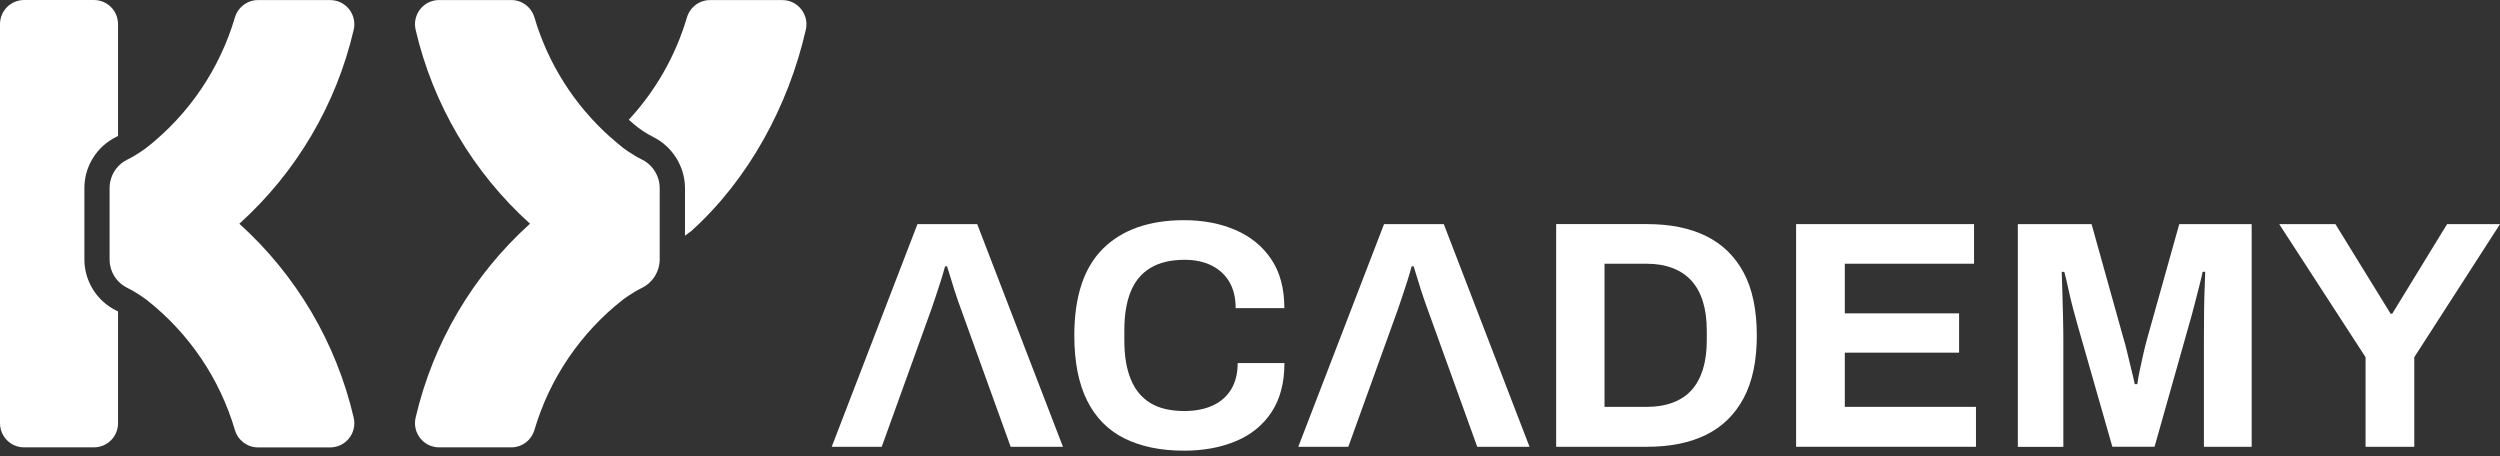 <svg width="252" height="46" viewBox="0 0 252 46" fill="none" xmlns="http://www.w3.org/2000/svg">
<rect x="0" y="0" width="252" height="46" fill="#333333" stroke="none"/>
<path d="M98.503 22.592H92.479L83.837 45.036H88.878L93.885 31.162C93.994 30.835 94.137 30.416 94.312 29.904C94.487 29.391 94.662 28.859 94.837 28.3C95.011 27.745 95.151 27.259 95.264 26.844H95.462C95.571 27.17 95.687 27.535 95.804 27.939C95.924 28.343 96.048 28.75 96.18 29.166C96.312 29.581 96.437 29.958 96.557 30.296C96.678 30.634 96.782 30.925 96.868 31.162L101.874 45.036H107.145L98.503 22.592Z" fill="white"/>
<path d="M145.534 22.592H139.51L130.868 45.036H135.91L140.916 31.162C141.025 30.835 141.169 30.416 141.343 29.904C141.518 29.391 141.693 28.859 141.868 28.3C142.043 27.745 142.182 27.259 142.295 26.844H142.493C142.602 27.17 142.718 27.535 142.835 27.939C142.955 28.343 143.08 28.75 143.212 29.166C143.344 29.581 143.468 29.958 143.588 30.296C143.709 30.634 143.814 30.925 143.899 31.162L148.906 45.036H154.176L145.534 22.592Z" fill="white"/>
<path d="M119.353 45.428C117.018 45.428 115.022 45.02 113.364 44.201C111.705 43.381 110.447 42.111 109.584 40.387C108.722 38.663 108.291 36.473 108.291 33.809C108.291 29.884 109.258 26.968 111.189 25.057C113.119 23.151 115.842 22.195 119.353 22.195C121.271 22.195 122.996 22.521 124.522 23.178C126.049 23.834 127.257 24.812 128.138 26.121C129.02 27.43 129.463 29.076 129.463 31.06H124.554C124.554 30.012 124.34 29.131 123.917 28.412C123.489 27.694 122.891 27.142 122.118 26.758C121.345 26.377 120.444 26.187 119.419 26.187C118.021 26.187 116.871 26.459 115.966 27.006C115.061 27.55 114.393 28.354 113.969 29.41C113.542 30.466 113.333 31.759 113.333 33.289V34.303C113.333 35.875 113.55 37.188 113.989 38.244C114.424 39.3 115.084 40.1 115.97 40.632C116.851 41.168 117.993 41.432 119.392 41.432C120.483 41.432 121.431 41.246 122.239 40.877C123.047 40.508 123.668 39.96 124.103 39.242C124.538 38.524 124.759 37.638 124.759 36.594H129.471C129.471 38.578 129.04 40.224 128.177 41.533C127.315 42.842 126.123 43.82 124.592 44.461C123.066 45.105 121.318 45.428 119.357 45.428H119.353Z" fill="white"/>
<path d="M156.861 45.036V22.588H166.024C168.358 22.588 170.343 22.992 171.982 23.799C173.617 24.607 174.879 25.834 175.761 27.48C176.643 29.127 177.086 31.239 177.086 33.814C177.086 36.388 176.643 38.47 175.761 40.128C174.876 41.786 173.617 43.017 171.982 43.824C170.347 44.632 168.358 45.036 166.024 45.036H156.861ZM161.736 41.013H165.989C166.971 41.013 167.842 40.869 168.607 40.586C169.372 40.302 170.005 39.883 170.506 39.328C171.007 38.773 171.388 38.074 171.652 37.235C171.912 36.396 172.044 35.417 172.044 34.307V33.325C172.044 32.214 171.912 31.235 171.652 30.397C171.392 29.558 171.007 28.859 170.506 28.304C170.005 27.748 169.372 27.321 168.607 27.026C167.842 26.731 166.971 26.584 165.989 26.584H161.736V41.013Z" fill="white"/>
<path d="M181.047 45.038V22.59H198.983V26.582H185.956V31.587H197.476V35.548H185.956V41.011H199.178V45.034H181.047V45.038Z" fill="white"/>
<path d="M203.398 45.038V22.59H210.829L214.037 34.076C214.169 34.491 214.297 34.981 214.429 35.548C214.561 36.114 214.697 36.678 214.837 37.233C214.981 37.788 215.093 38.285 215.183 38.72H215.443C215.486 38.351 215.563 37.908 215.672 37.396C215.781 36.883 215.901 36.332 216.033 35.742C216.165 35.151 216.305 34.585 216.46 34.041L219.669 22.59H226.967V45.038H222.154V34.402C222.154 33.42 222.158 32.433 222.17 31.439C222.182 30.445 222.201 29.579 222.236 28.838C222.267 28.096 222.287 27.614 222.287 27.397H222.026C221.984 27.638 221.879 28.081 221.716 28.721C221.552 29.366 221.378 30.045 221.191 30.768C221.005 31.486 220.838 32.111 220.682 32.631L217.179 45.034H212.926L209.392 32.666C209.259 32.208 209.112 31.668 208.949 31.047C208.786 30.426 208.63 29.781 208.49 29.117C208.347 28.453 208.211 27.879 208.083 27.401H207.822C207.846 27.991 207.865 28.694 207.888 29.513C207.908 30.333 207.931 31.171 207.954 32.033C207.978 32.895 207.985 33.688 207.985 34.406V45.042H203.402L203.398 45.038Z" fill="white"/>
<path d="M238.449 45.038V36.006L229.745 22.59H235.408L240.974 31.622H241.137L246.668 22.59H252.001L243.359 36.006V45.038H238.449Z" fill="white"/>
<path d="M64.696 16.076L64.68 16.068C63.713 15.594 62.789 14.892 62.789 14.892C62.365 14.558 61.961 14.204 61.557 13.847C61.557 13.847 61.553 13.847 61.55 13.851C57.903 10.608 55.246 6.419 53.871 1.759C53.564 0.722 52.624 0.004 51.54 0.004H44.266C42.693 0.004 41.539 1.472 41.896 3.002C43.652 10.543 47.676 17.365 53.424 22.549C47.676 27.733 43.652 34.555 41.896 42.096C41.539 43.626 42.693 45.094 44.266 45.094H51.54C52.624 45.094 53.564 44.376 53.871 43.339C55.397 38.167 58.497 33.569 62.785 30.21C62.785 30.21 63.709 29.507 64.676 29.034L64.692 29.026C65.799 28.482 66.498 27.36 66.498 26.129V18.969C66.498 17.738 65.795 16.612 64.692 16.072L64.696 16.076Z" fill="white"/>
<path d="M78.854 0.008H71.571C70.488 0.008 69.548 0.726 69.241 1.763C68.107 5.607 66.099 9.133 63.384 12.069C63.694 12.34 64.001 12.612 64.328 12.868C64.518 13.012 65.194 13.49 65.815 13.793C67.777 14.756 69.047 16.787 69.047 18.973V23.757C69.443 23.465 69.692 23.279 69.692 23.279C75.451 18.087 79.475 10.678 81.227 2.994C81.577 1.468 80.423 0.008 78.858 0.008H78.854Z" fill="white"/>
<path d="M24.125 22.553C29.873 17.369 33.897 10.546 35.652 3.006C36.01 1.476 34.856 0.008 33.283 0.008H26.008C24.925 0.008 23.985 0.726 23.678 1.763C22.151 6.935 19.052 11.533 14.764 14.892C14.764 14.892 13.839 15.594 12.872 16.068L12.826 16.091C11.925 16.534 11.299 17.369 11.109 18.332C11.109 18.344 11.105 18.355 11.101 18.367C11.086 18.445 11.074 18.522 11.066 18.6C11.066 18.623 11.062 18.643 11.059 18.666C11.051 18.759 11.047 18.848 11.047 18.942V26.168C11.047 26.261 11.051 26.354 11.059 26.444C11.059 26.467 11.062 26.486 11.066 26.51C11.074 26.587 11.086 26.665 11.101 26.743C11.101 26.754 11.101 26.766 11.109 26.774C11.296 27.737 11.925 28.572 12.826 29.014L12.872 29.038C13.839 29.511 14.764 30.214 14.764 30.214C19.052 33.573 22.151 38.17 23.678 43.343C23.985 44.38 24.925 45.098 26.008 45.098H33.283C34.856 45.098 36.01 43.63 35.652 42.1C33.897 34.559 29.873 27.737 24.125 22.553Z" fill="white"/>
<path d="M11.707 31.297C9.764 30.346 8.506 28.331 8.506 26.164V18.938C8.506 16.775 9.761 14.759 11.71 13.804L11.749 13.785C11.8 13.762 11.85 13.73 11.897 13.703V2.431C11.897 1.087 10.809 0 9.465 0H2.431C1.088 0 0 1.087 0 2.431V42.663C0 44.007 1.088 45.094 2.431 45.094H9.465C10.809 45.094 11.897 44.007 11.897 42.663V31.391C11.85 31.367 11.8 31.34 11.753 31.317L11.703 31.294L11.707 31.297Z" fill="white"/>
</svg>
